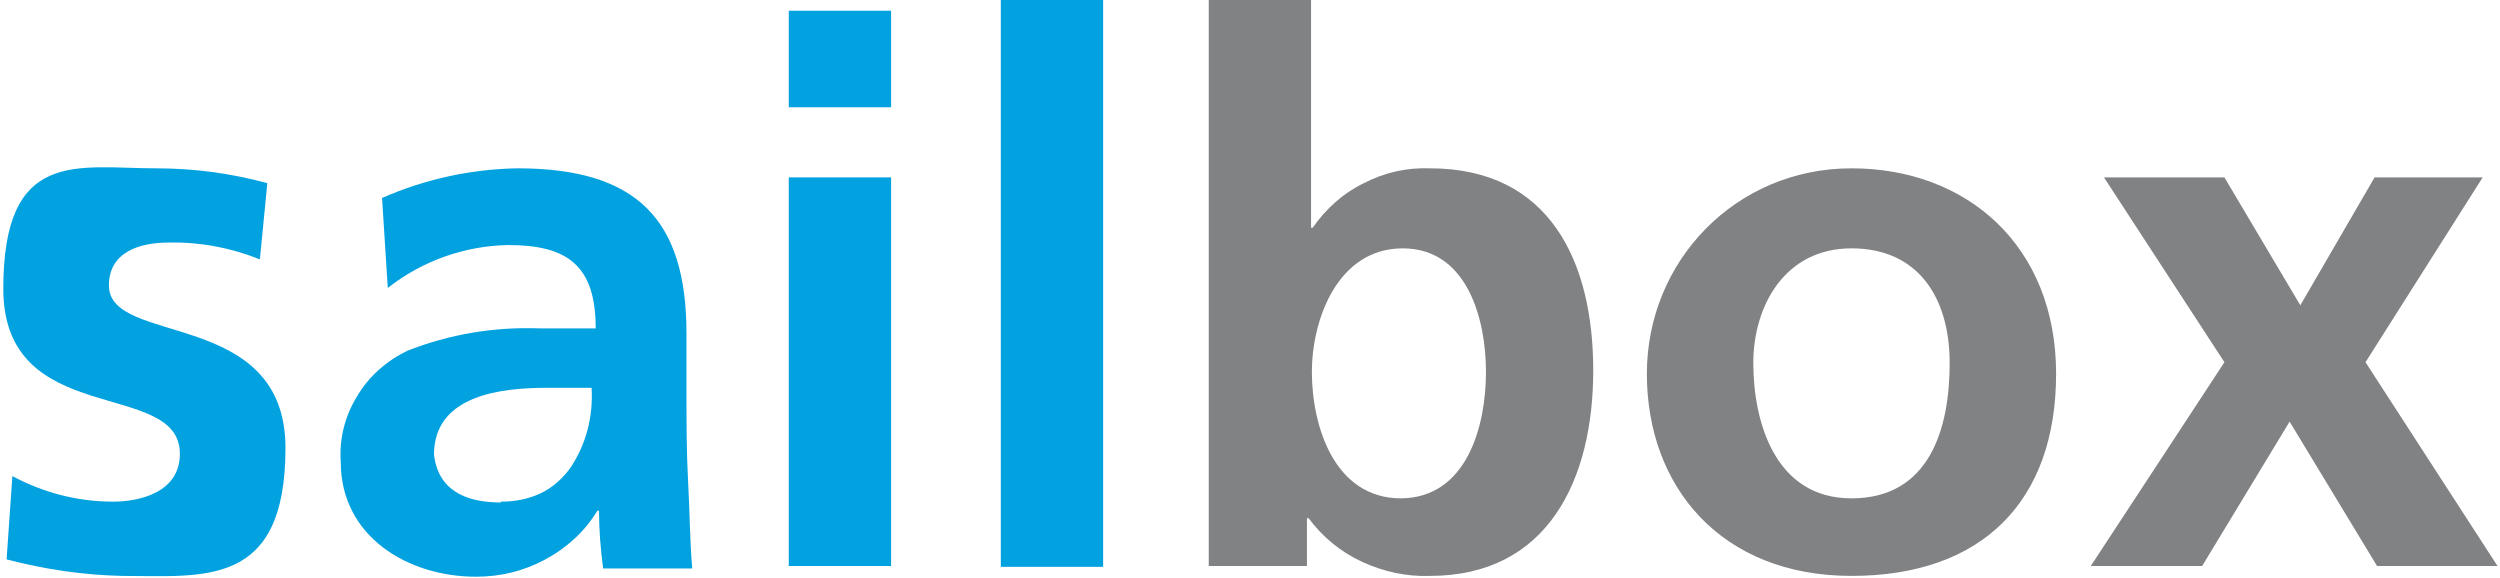 <?xml version="1.0" encoding="UTF-8"?>
<svg id="Layer_1" xmlns="http://www.w3.org/2000/svg" xmlns:xlink="http://www.w3.org/1999/xlink" version="1.1" viewBox="0 0 303 70">
  <!-- Generator: Adobe Illustrator 29.2.1, SVG Export Plug-In . SVG Version: 2.1.0 Build 116)  -->
  <defs>
    <style>
      .st0 {
        fill: none;
      }

      .st1 {
        fill: #818284;
      }

      .st2 {
        fill: #02a1e0;
      }

      .st3 {
        clip-path: url(#clippath);
      }
    </style>
    <clipPath id="clippath">
      <rect class="st0" x=".3" width="302.4" height="70"/>
    </clipPath>
  </defs>
  <g class="st3">
    <g>
      <path class="st2" d="M31.4,31.4c-3.5-1.4-7.3-2.1-11-2-3.4,0-7.2,1.1-7.2,5.2,0,7.4,21.4,2.7,21.4,19.7s-9.9,15.5-19.8,15.5c-4.7-.1-9.4-.8-14-2l.7-10.1c3.7,2,7.9,3.1,12.2,3.1,3.2,0,8.1-1.1,8.1-5.8,0-9.2-21.4-2.9-21.4-20s9-14.6,18.5-14.6c4.6,0,9.1.6,13.5,1.8l-.9,9.2Z"/>
      <path class="st2" d="M46.3,24c5.2-2.3,10.8-3.5,16.4-3.6,14.4,0,20.5,6.1,20.5,20v6.1c0,4.7,0,8.3.2,11.9.2,3.6.2,7,.5,10.5h-10.8c-.3-2.3-.5-4.6-.5-7h-.2c-1.5,2.5-3.7,4.5-6.3,5.9-2.6,1.4-5.4,2.1-8.4,2.1-8.3,0-16.4-4.9-16.4-13.9-.2-2.8.5-5.6,2-8,1.4-2.4,3.6-4.3,6.1-5.5,5.1-2,10.5-2.9,16-2.7h6.8c0-7.6-3.4-10.1-10.6-10.1-5.3.1-10.4,1.9-14.6,5.2l-.7-11ZM60.7,60.8c1.7,0,3.3-.3,4.8-1s2.8-1.9,3.7-3.2c1.9-2.9,2.7-6.2,2.5-9.6h-5.4c-5.6,0-13.7.9-13.7,8.1.5,4.3,3.8,5.8,8.1,5.8Z"/>
      <path class="st2" d="M95.6,1.3h12.4v11.7h-12.4V1.3ZM95.6,21.5h12.4v47.1h-12.4V21.5Z"/>
      <path class="st2" d="M121.3,0h12.4v68.7h-12.4V0Z"/>
      <path class="st1" d="M146.5,0h12.4v27.6h.2c1.6-2.3,3.7-4.2,6.2-5.4,2.5-1.3,5.2-1.9,8-1.8,14.6,0,19.8,11.4,19.8,24.5s-5.4,24.9-19.8,24.9c-2.8.1-5.6-.5-8.2-1.7-2.6-1.2-4.8-3-6.5-5.3h-.2v5.8h-11.9V0ZM169.7,60.4c8.1,0,10.4-8.8,10.4-15.3s-2.3-15-10.1-15-11,8.5-11,15,2.7,15.3,10.8,15.3Z"/>
      <path class="st1" d="M224.4,20.4c14,0,24.8,9.4,24.8,24.9s-9,24.5-24.8,24.5-24.8-10.8-24.8-24.5,10.8-24.9,24.8-24.9ZM224.4,60.4c9.5,0,11.9-8.5,11.9-16.4s-3.8-13.9-11.9-13.9-11.9,7-11.9,13.9,2.5,16.4,11.9,16.4Z"/>
      <path class="st1" d="M255,21.5h14.6l9.2,15.5,9-15.5h13.1l-14.2,22.4,16,24.7h-14.6l-10.6-17.5-10.6,17.5h-13.5l16.2-24.7-14.6-22.4Z"/>
    </g>
  </g>
</svg>